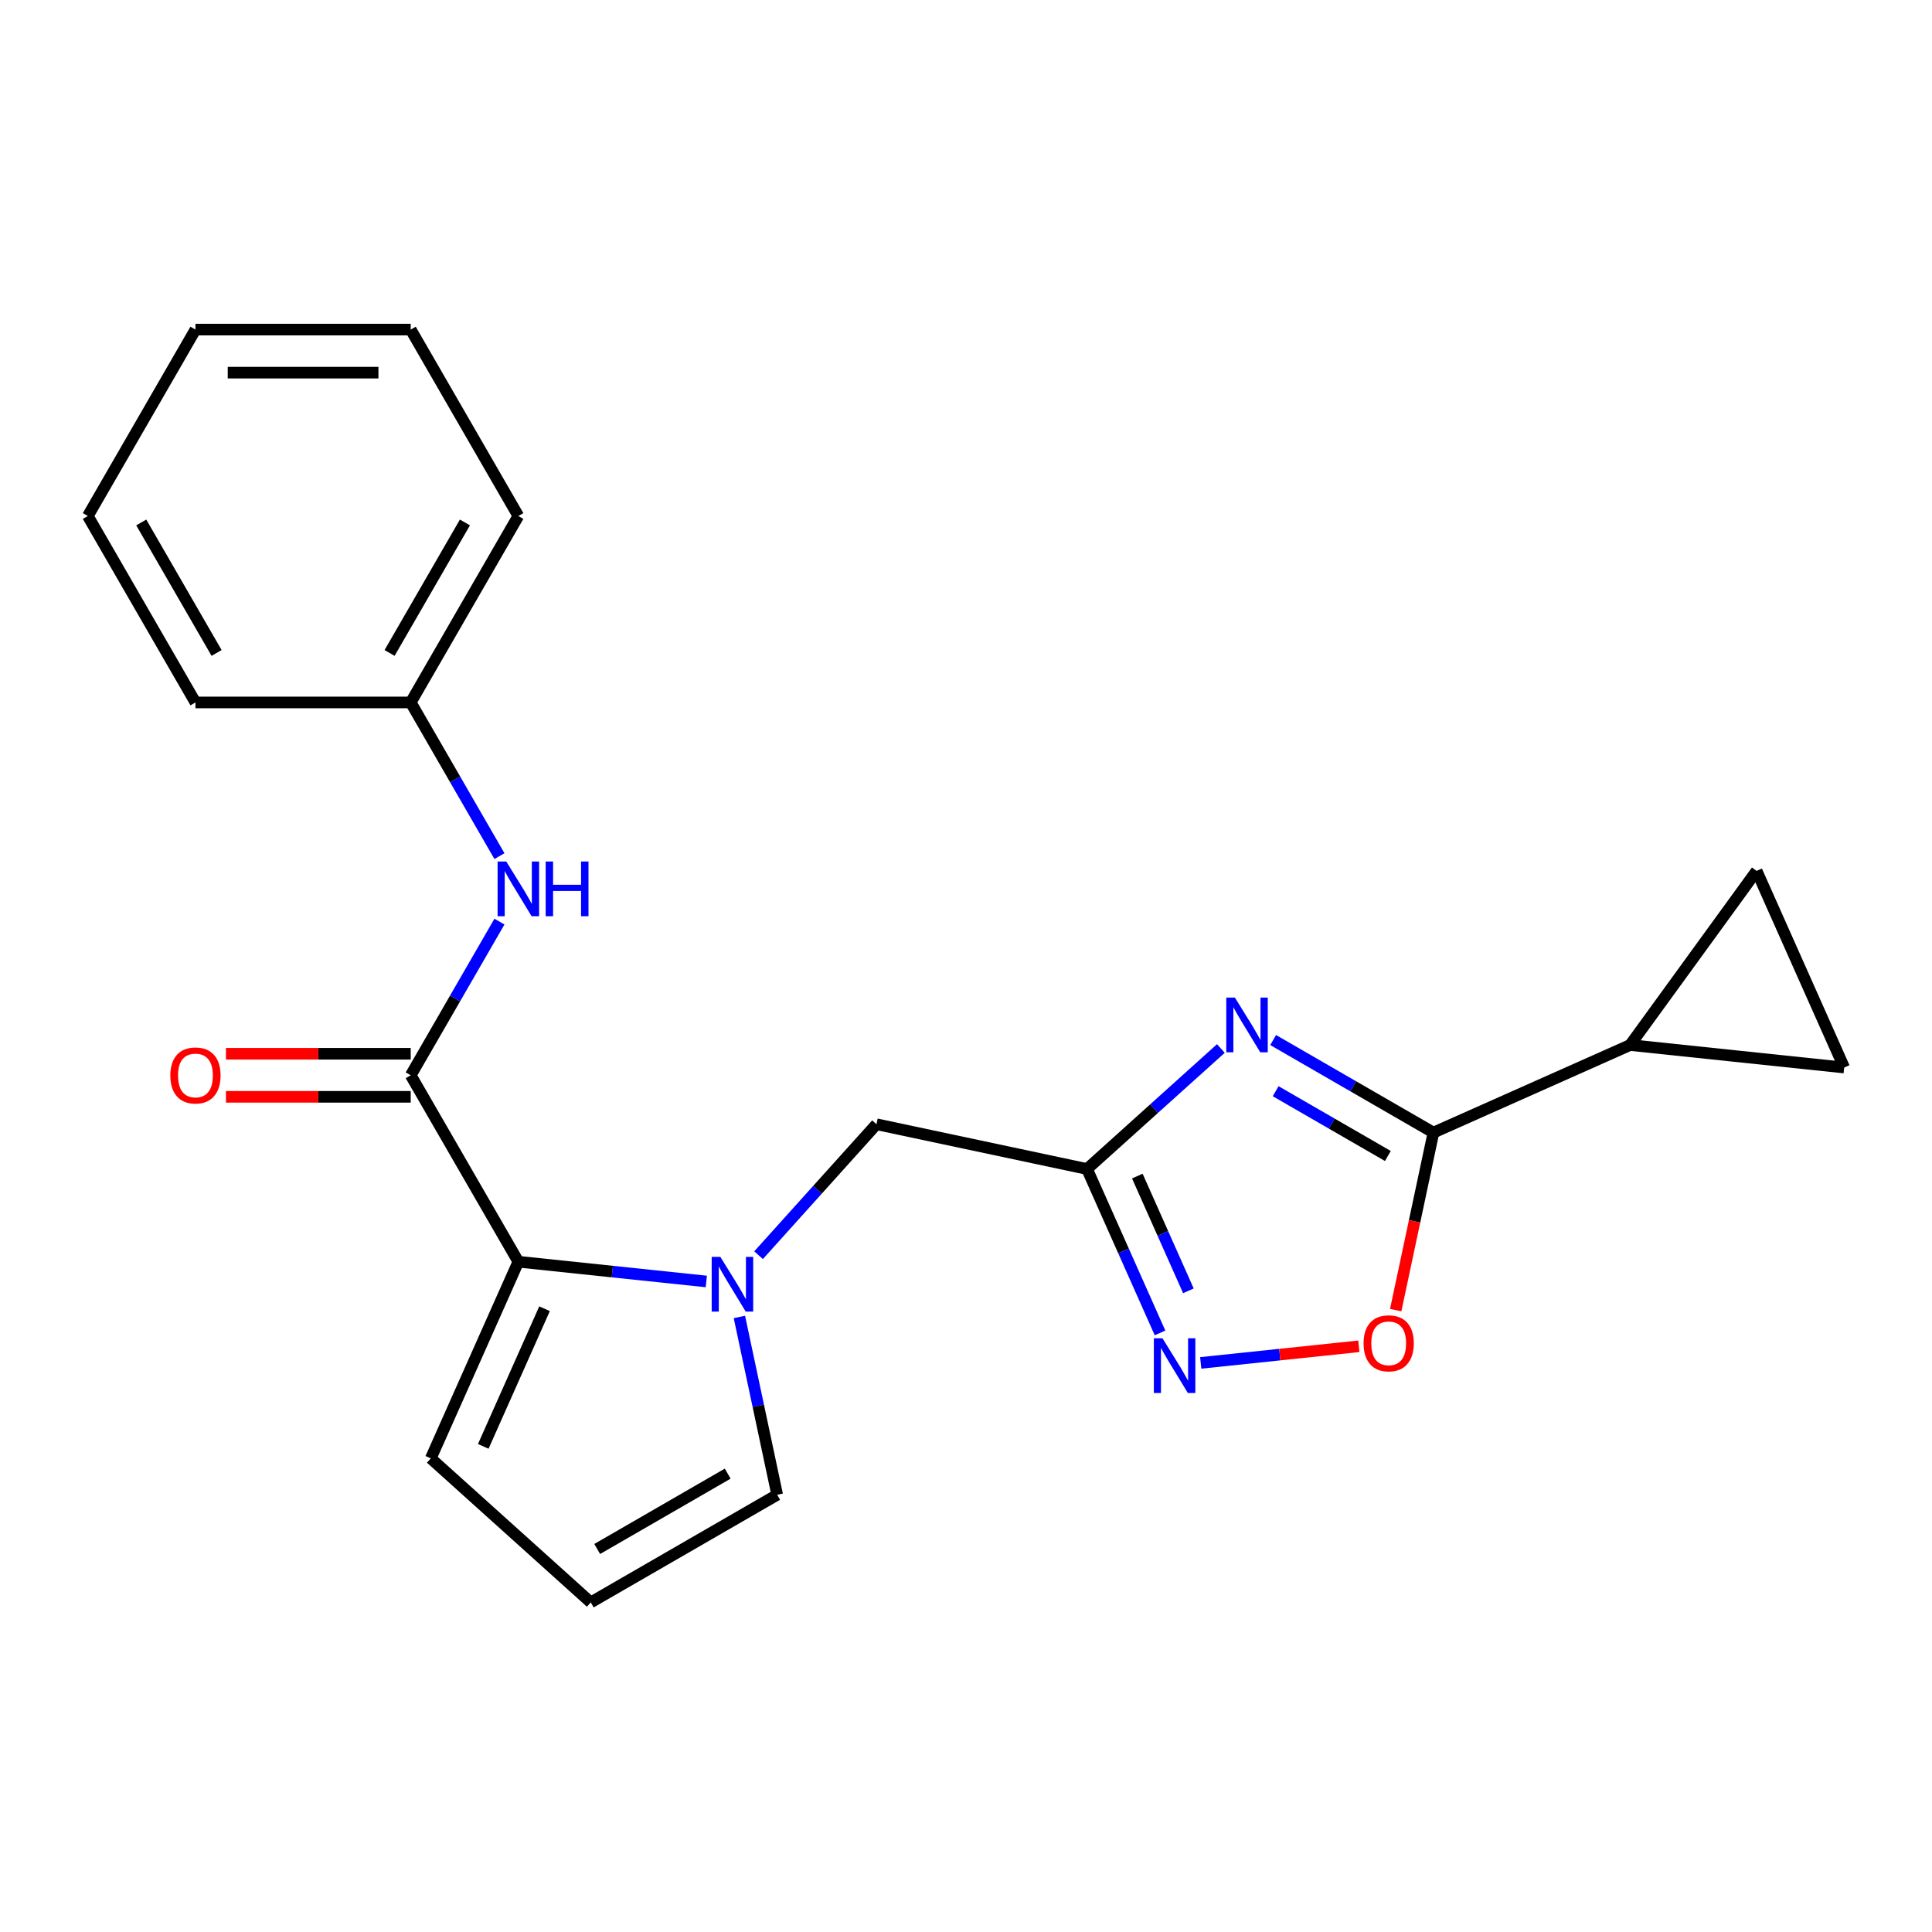 <?xml version='1.0' encoding='iso-8859-1'?>
<svg version='1.1' baseProfile='full'
              xmlns='http://www.w3.org/2000/svg'
                      xmlns:rdkit='http://www.rdkit.org/xml'
                      xmlns:xlink='http://www.w3.org/1999/xlink'
                  xml:space='preserve'
width='1000px' height='1000px' viewBox='0 0 1000 1000'>
<!-- END OF HEADER -->
<rect style='opacity:1.0;fill:#FFFFFF;stroke:none' width='1000' height='1000' x='0' y='0'> </rect>
<path class='bond-0' d='M 631.927,542.696 L 597.288,573.884' style='fill:none;fill-rule:evenodd;stroke:#0000FF;stroke-width:6px;stroke-linecap:butt;stroke-linejoin:miter;stroke-opacity:1' />
<path class='bond-0' d='M 597.288,573.884 L 562.65,605.073' style='fill:none;fill-rule:evenodd;stroke:#000000;stroke-width:6px;stroke-linecap:butt;stroke-linejoin:miter;stroke-opacity:1' />
<path class='bond-2' d='M 658.978,538.326 L 700.462,562.277' style='fill:none;fill-rule:evenodd;stroke:#0000FF;stroke-width:6px;stroke-linecap:butt;stroke-linejoin:miter;stroke-opacity:1' />
<path class='bond-2' d='M 700.462,562.277 L 741.946,586.228' style='fill:none;fill-rule:evenodd;stroke:#000000;stroke-width:6px;stroke-linecap:butt;stroke-linejoin:miter;stroke-opacity:1' />
<path class='bond-2' d='M 660.281,564.81 L 689.32,581.576' style='fill:none;fill-rule:evenodd;stroke:#0000FF;stroke-width:6px;stroke-linecap:butt;stroke-linejoin:miter;stroke-opacity:1' />
<path class='bond-2' d='M 689.32,581.576 L 718.359,598.341' style='fill:none;fill-rule:evenodd;stroke:#000000;stroke-width:6px;stroke-linecap:butt;stroke-linejoin:miter;stroke-opacity:1' />
<path class='bond-5' d='M 562.65,605.073 L 581.537,647.494' style='fill:none;fill-rule:evenodd;stroke:#000000;stroke-width:6px;stroke-linecap:butt;stroke-linejoin:miter;stroke-opacity:1' />
<path class='bond-5' d='M 581.537,647.494 L 600.425,689.916' style='fill:none;fill-rule:evenodd;stroke:#0000FF;stroke-width:6px;stroke-linecap:butt;stroke-linejoin:miter;stroke-opacity:1' />
<path class='bond-5' d='M 588.674,608.735 L 601.895,638.43' style='fill:none;fill-rule:evenodd;stroke:#000000;stroke-width:6px;stroke-linecap:butt;stroke-linejoin:miter;stroke-opacity:1' />
<path class='bond-5' d='M 601.895,638.43 L 615.116,668.125' style='fill:none;fill-rule:evenodd;stroke:#0000FF;stroke-width:6px;stroke-linecap:butt;stroke-linejoin:miter;stroke-opacity:1' />
<path class='bond-8' d='M 562.65,605.073 L 453.664,581.907' style='fill:none;fill-rule:evenodd;stroke:#000000;stroke-width:6px;stroke-linecap:butt;stroke-linejoin:miter;stroke-opacity:1' />
<path class='bond-1' d='M 392.634,649.687 L 423.149,615.797' style='fill:none;fill-rule:evenodd;stroke:#0000FF;stroke-width:6px;stroke-linecap:butt;stroke-linejoin:miter;stroke-opacity:1' />
<path class='bond-1' d='M 423.149,615.797 L 453.664,581.907' style='fill:none;fill-rule:evenodd;stroke:#000000;stroke-width:6px;stroke-linecap:butt;stroke-linejoin:miter;stroke-opacity:1' />
<path class='bond-3' d='M 365.583,663.287 L 316.94,658.175' style='fill:none;fill-rule:evenodd;stroke:#0000FF;stroke-width:6px;stroke-linecap:butt;stroke-linejoin:miter;stroke-opacity:1' />
<path class='bond-3' d='M 316.94,658.175 L 268.297,653.062' style='fill:none;fill-rule:evenodd;stroke:#000000;stroke-width:6px;stroke-linecap:butt;stroke-linejoin:miter;stroke-opacity:1' />
<path class='bond-12' d='M 382.71,681.655 L 392.492,727.675' style='fill:none;fill-rule:evenodd;stroke:#0000FF;stroke-width:6px;stroke-linecap:butt;stroke-linejoin:miter;stroke-opacity:1' />
<path class='bond-12' d='M 392.492,727.675 L 402.274,773.696' style='fill:none;fill-rule:evenodd;stroke:#000000;stroke-width:6px;stroke-linecap:butt;stroke-linejoin:miter;stroke-opacity:1' />
<path class='bond-6' d='M 741.946,586.228 L 732.181,632.168' style='fill:none;fill-rule:evenodd;stroke:#000000;stroke-width:6px;stroke-linecap:butt;stroke-linejoin:miter;stroke-opacity:1' />
<path class='bond-6' d='M 732.181,632.168 L 722.416,678.109' style='fill:none;fill-rule:evenodd;stroke:#FF0000;stroke-width:6px;stroke-linecap:butt;stroke-linejoin:miter;stroke-opacity:1' />
<path class='bond-7' d='M 741.946,586.228 L 843.734,540.909' style='fill:none;fill-rule:evenodd;stroke:#000000;stroke-width:6px;stroke-linecap:butt;stroke-linejoin:miter;stroke-opacity:1' />
<path class='bond-4' d='M 268.297,653.062 L 212.587,556.569' style='fill:none;fill-rule:evenodd;stroke:#000000;stroke-width:6px;stroke-linecap:butt;stroke-linejoin:miter;stroke-opacity:1' />
<path class='bond-13' d='M 268.297,653.062 L 222.978,754.851' style='fill:none;fill-rule:evenodd;stroke:#000000;stroke-width:6px;stroke-linecap:butt;stroke-linejoin:miter;stroke-opacity:1' />
<path class='bond-13' d='M 281.857,677.394 L 250.134,748.646' style='fill:none;fill-rule:evenodd;stroke:#000000;stroke-width:6px;stroke-linecap:butt;stroke-linejoin:miter;stroke-opacity:1' />
<path class='bond-9' d='M 212.587,556.569 L 235.55,516.795' style='fill:none;fill-rule:evenodd;stroke:#000000;stroke-width:6px;stroke-linecap:butt;stroke-linejoin:miter;stroke-opacity:1' />
<path class='bond-9' d='M 235.55,516.795 L 258.514,477.02' style='fill:none;fill-rule:evenodd;stroke:#0000FF;stroke-width:6px;stroke-linecap:butt;stroke-linejoin:miter;stroke-opacity:1' />
<path class='bond-15' d='M 212.587,545.426 L 164.769,545.426' style='fill:none;fill-rule:evenodd;stroke:#000000;stroke-width:6px;stroke-linecap:butt;stroke-linejoin:miter;stroke-opacity:1' />
<path class='bond-15' d='M 164.769,545.426 L 116.951,545.426' style='fill:none;fill-rule:evenodd;stroke:#FF0000;stroke-width:6px;stroke-linecap:butt;stroke-linejoin:miter;stroke-opacity:1' />
<path class='bond-15' d='M 212.587,567.711 L 164.769,567.711' style='fill:none;fill-rule:evenodd;stroke:#000000;stroke-width:6px;stroke-linecap:butt;stroke-linejoin:miter;stroke-opacity:1' />
<path class='bond-15' d='M 164.769,567.711 L 116.951,567.711' style='fill:none;fill-rule:evenodd;stroke:#FF0000;stroke-width:6px;stroke-linecap:butt;stroke-linejoin:miter;stroke-opacity:1' />
<path class='bond-22' d='M 621.495,705.44 L 662.415,701.139' style='fill:none;fill-rule:evenodd;stroke:#0000FF;stroke-width:6px;stroke-linecap:butt;stroke-linejoin:miter;stroke-opacity:1' />
<path class='bond-22' d='M 662.415,701.139 L 703.335,696.838' style='fill:none;fill-rule:evenodd;stroke:#FF0000;stroke-width:6px;stroke-linecap:butt;stroke-linejoin:miter;stroke-opacity:1' />
<path class='bond-10' d='M 843.734,540.909 L 909.226,450.767' style='fill:none;fill-rule:evenodd;stroke:#000000;stroke-width:6px;stroke-linecap:butt;stroke-linejoin:miter;stroke-opacity:1' />
<path class='bond-11' d='M 843.734,540.909 L 954.545,552.555' style='fill:none;fill-rule:evenodd;stroke:#000000;stroke-width:6px;stroke-linecap:butt;stroke-linejoin:miter;stroke-opacity:1' />
<path class='bond-16' d='M 258.514,443.129 L 235.55,403.355' style='fill:none;fill-rule:evenodd;stroke:#0000FF;stroke-width:6px;stroke-linecap:butt;stroke-linejoin:miter;stroke-opacity:1' />
<path class='bond-16' d='M 235.55,403.355 L 212.587,363.581' style='fill:none;fill-rule:evenodd;stroke:#000000;stroke-width:6px;stroke-linecap:butt;stroke-linejoin:miter;stroke-opacity:1' />
<path class='bond-23' d='M 909.226,450.767 L 954.545,552.555' style='fill:none;fill-rule:evenodd;stroke:#000000;stroke-width:6px;stroke-linecap:butt;stroke-linejoin:miter;stroke-opacity:1' />
<path class='bond-14' d='M 402.274,773.696 L 305.78,829.406' style='fill:none;fill-rule:evenodd;stroke:#000000;stroke-width:6px;stroke-linecap:butt;stroke-linejoin:miter;stroke-opacity:1' />
<path class='bond-14' d='M 376.658,762.753 L 309.112,801.751' style='fill:none;fill-rule:evenodd;stroke:#000000;stroke-width:6px;stroke-linecap:butt;stroke-linejoin:miter;stroke-opacity:1' />
<path class='bond-24' d='M 222.978,754.851 L 305.78,829.406' style='fill:none;fill-rule:evenodd;stroke:#000000;stroke-width:6px;stroke-linecap:butt;stroke-linejoin:miter;stroke-opacity:1' />
<path class='bond-17' d='M 212.587,363.581 L 268.297,267.087' style='fill:none;fill-rule:evenodd;stroke:#000000;stroke-width:6px;stroke-linecap:butt;stroke-linejoin:miter;stroke-opacity:1' />
<path class='bond-17' d='M 201.644,337.965 L 240.642,270.419' style='fill:none;fill-rule:evenodd;stroke:#000000;stroke-width:6px;stroke-linecap:butt;stroke-linejoin:miter;stroke-opacity:1' />
<path class='bond-18' d='M 212.587,363.581 L 101.165,363.581' style='fill:none;fill-rule:evenodd;stroke:#000000;stroke-width:6px;stroke-linecap:butt;stroke-linejoin:miter;stroke-opacity:1' />
<path class='bond-19' d='M 268.297,267.087 L 212.587,170.594' style='fill:none;fill-rule:evenodd;stroke:#000000;stroke-width:6px;stroke-linecap:butt;stroke-linejoin:miter;stroke-opacity:1' />
<path class='bond-20' d='M 101.165,363.581 L 45.455,267.087' style='fill:none;fill-rule:evenodd;stroke:#000000;stroke-width:6px;stroke-linecap:butt;stroke-linejoin:miter;stroke-opacity:1' />
<path class='bond-20' d='M 112.107,337.965 L 73.11,270.419' style='fill:none;fill-rule:evenodd;stroke:#000000;stroke-width:6px;stroke-linecap:butt;stroke-linejoin:miter;stroke-opacity:1' />
<path class='bond-25' d='M 212.587,170.594 L 101.165,170.594' style='fill:none;fill-rule:evenodd;stroke:#000000;stroke-width:6px;stroke-linecap:butt;stroke-linejoin:miter;stroke-opacity:1' />
<path class='bond-25' d='M 195.873,192.878 L 117.878,192.878' style='fill:none;fill-rule:evenodd;stroke:#000000;stroke-width:6px;stroke-linecap:butt;stroke-linejoin:miter;stroke-opacity:1' />
<path class='bond-21' d='M 45.455,267.087 L 101.165,170.594' style='fill:none;fill-rule:evenodd;stroke:#000000;stroke-width:6px;stroke-linecap:butt;stroke-linejoin:miter;stroke-opacity:1' />
<path  class='atom-0' d='M 639.192 516.357
L 648.472 531.357
Q 649.392 532.837, 650.872 535.517
Q 652.352 538.197, 652.432 538.357
L 652.432 516.357
L 656.192 516.357
L 656.192 544.677
L 652.312 544.677
L 642.352 528.277
Q 641.192 526.357, 639.952 524.157
Q 638.752 521.957, 638.392 521.277
L 638.392 544.677
L 634.712 544.677
L 634.712 516.357
L 639.192 516.357
' fill='#0000FF'/>
<path  class='atom-2' d='M 372.848 650.549
L 382.128 665.549
Q 383.048 667.029, 384.528 669.709
Q 386.008 672.389, 386.088 672.549
L 386.088 650.549
L 389.848 650.549
L 389.848 678.869
L 385.968 678.869
L 376.008 662.469
Q 374.848 660.549, 373.608 658.349
Q 372.408 656.149, 372.048 655.469
L 372.048 678.869
L 368.368 678.869
L 368.368 650.549
L 372.848 650.549
' fill='#0000FF'/>
<path  class='atom-6' d='M 601.709 692.701
L 610.989 707.701
Q 611.909 709.181, 613.389 711.861
Q 614.869 714.541, 614.949 714.701
L 614.949 692.701
L 618.709 692.701
L 618.709 721.021
L 614.829 721.021
L 604.869 704.621
Q 603.709 702.701, 602.469 700.501
Q 601.269 698.301, 600.909 697.621
L 600.909 721.021
L 597.229 721.021
L 597.229 692.701
L 601.709 692.701
' fill='#0000FF'/>
<path  class='atom-7' d='M 705.78 695.294
Q 705.78 688.494, 709.14 684.694
Q 712.5 680.894, 718.78 680.894
Q 725.06 680.894, 728.42 684.694
Q 731.78 688.494, 731.78 695.294
Q 731.78 702.174, 728.38 706.094
Q 724.98 709.974, 718.78 709.974
Q 712.54 709.974, 709.14 706.094
Q 705.78 702.214, 705.78 695.294
M 718.78 706.774
Q 723.1 706.774, 725.42 703.894
Q 727.78 700.974, 727.78 695.294
Q 727.78 689.734, 725.42 686.934
Q 723.1 684.094, 718.78 684.094
Q 714.46 684.094, 712.1 686.894
Q 709.78 689.694, 709.78 695.294
Q 709.78 701.014, 712.1 703.894
Q 714.46 706.774, 718.78 706.774
' fill='#FF0000'/>
<path  class='atom-10' d='M 262.037 445.915
L 271.317 460.915
Q 272.237 462.395, 273.717 465.075
Q 275.197 467.755, 275.277 467.915
L 275.277 445.915
L 279.037 445.915
L 279.037 474.235
L 275.157 474.235
L 265.197 457.835
Q 264.037 455.915, 262.797 453.715
Q 261.597 451.515, 261.237 450.835
L 261.237 474.235
L 257.557 474.235
L 257.557 445.915
L 262.037 445.915
' fill='#0000FF'/>
<path  class='atom-10' d='M 282.437 445.915
L 286.277 445.915
L 286.277 457.955
L 300.757 457.955
L 300.757 445.915
L 304.597 445.915
L 304.597 474.235
L 300.757 474.235
L 300.757 461.155
L 286.277 461.155
L 286.277 474.235
L 282.437 474.235
L 282.437 445.915
' fill='#0000FF'/>
<path  class='atom-16' d='M 88.165 556.649
Q 88.165 549.849, 91.525 546.049
Q 94.885 542.249, 101.165 542.249
Q 107.445 542.249, 110.805 546.049
Q 114.165 549.849, 114.165 556.649
Q 114.165 563.529, 110.765 567.449
Q 107.365 571.329, 101.165 571.329
Q 94.925 571.329, 91.525 567.449
Q 88.165 563.569, 88.165 556.649
M 101.165 568.129
Q 105.485 568.129, 107.805 565.249
Q 110.165 562.329, 110.165 556.649
Q 110.165 551.089, 107.805 548.289
Q 105.485 545.449, 101.165 545.449
Q 96.845 545.449, 94.485 548.249
Q 92.165 551.049, 92.165 556.649
Q 92.165 562.369, 94.485 565.249
Q 96.845 568.129, 101.165 568.129
' fill='#FF0000'/>
</svg>
